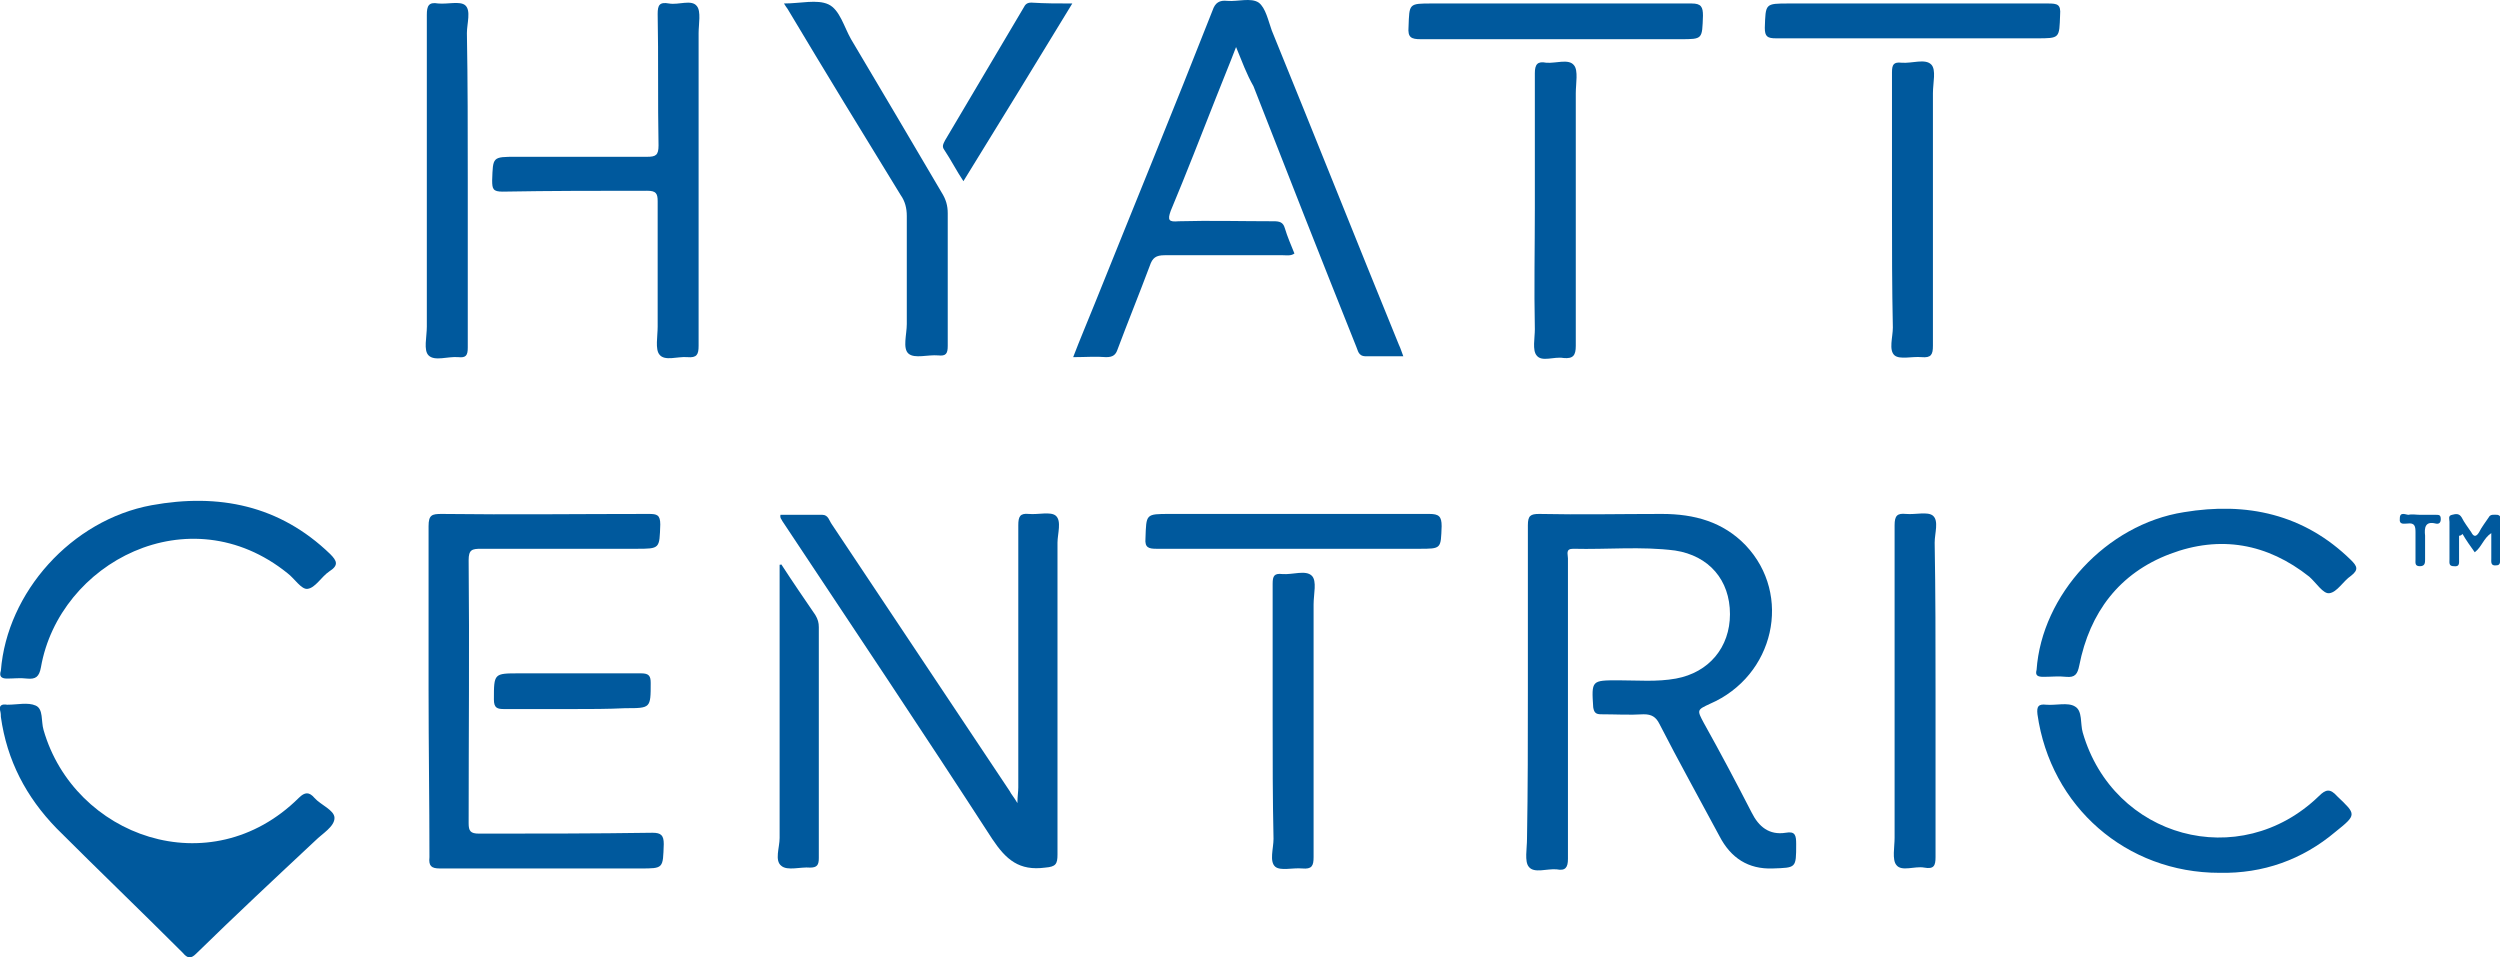 <?xml version="1.0" encoding="utf-8"?>
<!-- Generator: Adobe Illustrator 21.1.0, SVG Export Plug-In . SVG Version: 6.00 Build 0)  -->
<svg version="1.1" id="Layer_1" xmlns="http://www.w3.org/2000/svg" xmlns:xlink="http://www.w3.org/1999/xlink" x="0px" y="0px"
	 viewBox="0 0 287 109.9" style="enable-background:new 0 0 287 109.9;" xml:space="preserve">
<style type="text/css">
	.st0{fill:#00599D;}
</style>
<g id="_x38_0M1kZ_1_">
	<g>
		<path class="st0" d="M175.4,79.2c0-6.3,0-12.6,0-18.9c0-1.1,0.3-1.3,1.3-1.3c4.7,0.1,9.4,0,14.1,0c3.7,0,7,0.9,9.6,3.6
			c5.4,5.7,3.3,15-4.1,18.2c-1.5,0.7-1.5,0.7-0.7,2.2c1.9,3.4,3.7,6.8,5.5,10.3c0.8,1.6,2,2.6,3.9,2.3c1.1-0.2,1.2,0.3,1.2,1.3
			c0,2.8,0,2.7-2.7,2.8c-2.8,0.1-4.8-1.2-6.1-3.7c-2.3-4.3-4.7-8.6-6.9-12.9c-0.4-0.8-0.9-1.1-1.8-1.1c-1.6,0.1-3.3,0-4.9,0
			c-0.6,0-0.8-0.2-0.9-0.8c-0.2-3.1-0.2-3.1,2.9-3.1c2.2,0,4.4,0.2,6.6-0.2c3.8-0.7,6.2-3.6,6.2-7.4c0-3.9-2.4-6.7-6.3-7.3
			c-3.9-0.5-7.8-0.1-11.7-0.2c-0.9,0-0.6,0.6-0.6,1.1c0,2.7,0,5.4,0,8.2c0,8.8,0,17.5,0,26.3c0,1-0.3,1.4-1.3,1.2
			c-1.1-0.1-2.6,0.5-3.2-0.3c-0.5-0.6-0.2-2.1-0.2-3.2C175.4,90.6,175.4,84.9,175.4,79.2z"/>
		<path class="st0" d="M141.9,5.4c-0.8,2.1-1.6,4-2.3,5.8c-1.7,4.3-3.4,8.7-5.2,13c-0.4,1.1-0.2,1.3,0.9,1.2c3.6-0.1,7.3,0,10.9,0
			c0.7,0,1.1,0.1,1.3,0.8c0.3,1,0.7,1.9,1.1,2.9c-0.4,0.3-0.9,0.2-1.3,0.2c-4.5,0-9.1,0-13.6,0c-1,0-1.4,0.3-1.7,1.2
			c-1.2,3.2-2.5,6.4-3.7,9.6c-0.2,0.6-0.5,0.9-1.3,0.9c-1.2-0.1-2.4,0-3.8,0c0.8-2.1,1.7-4.2,2.5-6.2c4.5-11.2,9.1-22.4,13.5-33.6
			c0.3-0.9,0.8-1.2,1.7-1.1c1.2,0.1,2.7-0.4,3.6,0.2c0.8,0.6,1.1,2.1,1.5,3.2c4.9,12,9.7,24.1,14.6,36.1c0.2,0.4,0.3,0.8,0.5,1.3
			c-1.5,0-2.9,0-4.3,0c-0.9,0-0.9-0.7-1.1-1.1c-4-10-7.9-19.9-11.8-29.9C143.1,8.5,142.6,7.1,141.9,5.4z"/>
		<path class="st0" d="M89.6,59.1c1.6,0,3.2,0,4.8,0c0.7,0,0.8,0.7,1.1,1.1c6.8,10.2,13.6,20.4,20.4,30.6c0.2,0.4,0.5,0.7,0.9,1.4
			c0-0.8,0.1-1.3,0.1-1.8c0-10,0-20,0-30.1c0-1,0.2-1.4,1.2-1.3c1.1,0.1,2.5-0.3,3.1,0.2c0.7,0.6,0.2,2.1,0.2,3.1
			c0,11.9,0,23.8,0,35.8c0,1.1-0.2,1.4-1.4,1.5c-3,0.4-4.5-0.9-6.1-3.3C106,84.1,97.9,72,89.8,59.8C89.8,59.7,89.5,59.5,89.6,59.1z"
			/>
		<path class="st0" d="M49.2,79.2c0-6.3,0-12.5,0-18.8c0-1.3,0.4-1.4,1.5-1.4c7.9,0.1,15.9,0,23.8,0c0.9,0,1.3,0.1,1.3,1.2
			C75.7,63,75.8,63,73,63c-5.9,0-11.9,0-17.8,0c-1,0-1.4,0.1-1.4,1.3c0.1,10.1,0,20.1,0,30.2c0,0.9,0.2,1.2,1.2,1.2
			c6.6,0,13.2,0,19.9-0.1c1,0,1.3,0.3,1.3,1.3c-0.1,2.8,0,2.8-2.7,2.8c-7.7,0-15.3,0-23,0c-1,0-1.3-0.3-1.2-1.3
			C49.3,92,49.2,85.6,49.2,79.2z"/>
		<path class="st0" d="M0,81.5c-0.1-0.5,0.2-0.7,0.8-0.6h0.1c1.1,0,2.3-0.3,3.2,0.1s0.6,1.8,0.9,2.8c3.5,12.2,19.1,17.9,29.3,7.8
			c0.7-0.7,1.2-0.7,1.8,0c0.7,0.8,2.3,1.4,2.3,2.3c0,1-1.4,1.8-2.2,2.6c-4.6,4.3-9.2,8.6-13.7,13c-0.6,0.6-1,0.5-1.5-0.1
			c-4.8-4.8-9.7-9.5-14.5-14.3C3,91.5,0.8,87.3,0.1,82.3C0.1,82.1,0.1,81.9,0,81.5z"/>
		<path class="st0" d="M80.2,20.7c0,6.3,0,12.7,0,19c0,1-0.2,1.4-1.3,1.3c-1.1-0.1-2.6,0.5-3.2-0.3c-0.5-0.6-0.2-2.1-0.2-3.2
			c0-4.8,0-9.6,0-14.4c0-0.9-0.2-1.2-1.2-1.2c-5.5,0-11.1,0-16.6,0.1c-1.1,0-1.2-0.3-1.2-1.3c0.1-2.7,0-2.7,2.8-2.7c5,0,10,0,15,0
			c1,0,1.3-0.2,1.3-1.3c-0.1-5,0-10.1-0.1-15.1c0-1,0.2-1.4,1.3-1.2c1.1,0.2,2.6-0.5,3.2,0.3c0.5,0.6,0.2,2.1,0.2,3.1
			C80.2,9.4,80.2,15,80.2,20.7z"/>
		<path class="st0" d="M0.1,77c0.7-9,8.1-17.3,17.3-19c7.7-1.4,14.7,0,20.5,5.6c0.8,0.8,1,1.3-0.1,2c-0.9,0.6-1.6,1.9-2.5,2
			c-0.7,0.1-1.5-1.2-2.3-1.8C21.7,56.7,6.8,64.6,4.7,76.6c-0.2,1.1-0.6,1.4-1.6,1.3c-0.8-0.1-1.5,0-2.3,0C0.1,77.9-0.1,77.6,0.1,77z
			"/>
		<path class="st0" d="M90,0.4c1.9,0,3.8-0.5,5.1,0.1c1.3,0.6,1.8,2.6,2.6,4c3.5,5.9,7,11.8,10.4,17.6c0.5,0.8,0.7,1.5,0.7,2.4
			c0,5.1,0,10.2,0,15.2c0,0.9-0.2,1.2-1.1,1.1c-1.2-0.1-2.7,0.4-3.4-0.2c-0.7-0.6-0.2-2.2-0.2-3.4c0-4.1,0-8.2,0-12.4
			c0-0.9-0.2-1.7-0.7-2.4c-4.3-7-8.7-14.2-13-21.4C90.3,0.9,90.2,0.7,90,0.4z"/>
		<path class="st0" d="M233.8,76.9c0.6-8.6,8-16.7,16.9-18.1c7.2-1.2,13.8,0.2,19.2,5.5c0.7,0.7,0.9,1.1,0,1.8
			c-0.9,0.6-1.6,1.9-2.5,2c-0.7,0.1-1.5-1.2-2.3-1.9c-4.8-3.8-10.2-4.8-16-2.6c-5.8,2.2-9.2,6.7-10.4,12.8c-0.2,1-0.5,1.4-1.5,1.3
			c-0.9-0.1-1.7,0-2.6,0C234,77.7,233.6,77.6,233.8,76.9z"/>
		<path class="st0" d="M254.8,100.2c-10.7,0-19.4-7.6-20.9-18.2c-0.1-0.9,0.1-1.2,1-1.1c1.1,0.1,2.5-0.3,3.3,0.2
			c0.9,0.5,0.6,2,0.9,3c3.5,12.1,18,16.1,27.1,7.3c0.8-0.8,1.3-0.9,2.1,0c2.2,2.1,2.3,2.1-0.2,4.1
			C264.3,98.7,259.8,100.3,254.8,100.2z"/>
		<path class="st0" d="M222.2,79.4c0,6.3,0,12.7,0,19c0,1-0.2,1.4-1.3,1.2c-1.1-0.2-2.6,0.5-3.2-0.3c-0.5-0.6-0.2-2.1-0.2-3.1
			c0-12,0-23.9,0-35.9c0-1.1,0.3-1.4,1.3-1.3c1.1,0.1,2.5-0.3,3.1,0.2c0.7,0.6,0.2,2,0.2,3.1C222.2,68,222.2,73.7,222.2,79.4z"/>
		<path class="st0" d="M53.7,20.7c0,6.4,0,12.8,0,19.2c0,0.9-0.2,1.2-1.1,1.1c-1.2-0.1-2.7,0.5-3.4-0.2c-0.6-0.6-0.2-2.1-0.2-3.3
			c0-11.9,0-23.8,0-35.8c0-1,0.2-1.5,1.3-1.3c1.1,0.1,2.5-0.3,3.1,0.2c0.7,0.6,0.2,2.1,0.2,3.2C53.7,9.4,53.7,15,53.7,20.7z"/>
		<path class="st0" d="M176.2,23.9c0-5.2,0-10.3,0-15.5c0-1,0.3-1.4,1.3-1.2c1.1,0.1,2.6-0.5,3.2,0.3c0.5,0.6,0.2,2.1,0.2,3.2
			c0,9.7,0,19.3,0,29c0,1.1-0.3,1.5-1.4,1.4c-1.1-0.2-2.5,0.5-3.1-0.3c-0.5-0.6-0.2-2-0.2-3C176.1,33.1,176.2,28.5,176.2,23.9z"/>
		<path class="st0" d="M217.2,23.9c0-5.2,0-10.4,0-15.6c0-0.9,0.2-1.2,1.1-1.1c1.2,0.1,2.7-0.5,3.4,0.2c0.6,0.6,0.2,2.1,0.2,3.3
			c0,9.7,0,19.3,0,29c0,1-0.2,1.4-1.3,1.3c-1.1-0.1-2.5,0.3-3.1-0.2c-0.7-0.6-0.2-2.1-0.2-3.2C217.2,33,217.2,28.5,217.2,23.9z"/>
		<path class="st0" d="M146.1,82.6c0-5.2,0-10.4,0-15.6c0-0.9,0.2-1.2,1.1-1.1c1.2,0.1,2.7-0.5,3.4,0.2c0.6,0.6,0.2,2.1,0.2,3.3
			c0,9.7,0,19.3,0,29c0,1-0.2,1.4-1.3,1.3s-2.5,0.3-3.1-0.2c-0.7-0.6-0.2-2.1-0.2-3.2C146.1,91.7,146.1,87.2,146.1,82.6z"/>
		<path class="st0" d="M89.7,64.8c1.3,2,2.6,3.9,3.9,5.8c0.3,0.5,0.4,0.9,0.4,1.4c0,8.8,0,17.7,0,26.5c0,0.8-0.2,1.1-1,1.1
			c-1.1-0.1-2.6,0.4-3.3-0.2c-0.8-0.6-0.2-2.1-0.2-3.2c0-10,0-19.9,0-29.9c0-0.5,0-1,0-1.5C89.5,64.9,89.6,64.8,89.7,64.8z"/>
		<path class="st0" d="M178.7,0.4c5.2,0,10.3,0,15.5,0c1.1,0,1.3,0.4,1.3,1.4c-0.1,2.7,0,2.7-2.6,2.7c-9.9,0-19.9,0-29.8,0
			c-1.1,0-1.5-0.2-1.4-1.4c0.1-2.7,0-2.7,2.7-2.7C169.1,0.4,173.9,0.4,178.7,0.4z"/>
		<path class="st0" d="M219.7,4.4c-5.3,0-10.5,0-15.8,0c-1,0-1.3-0.2-1.3-1.2c0.1-2.8,0-2.8,2.8-2.8c9.9,0,19.8,0,29.7,0
			c1.1,0,1.5,0.1,1.4,1.3c-0.1,2.7,0,2.7-2.7,2.7C229.2,4.4,224.4,4.4,219.7,4.4z"/>
		<path class="st0" d="M148.3,63c-5.2,0-10.3,0-15.5,0c-0.9,0-1.4-0.1-1.3-1.2c0.1-2.8,0-2.8,2.8-2.8c9.9,0,19.9,0,29.8,0
			c1.1,0,1.4,0.3,1.4,1.4c-0.1,2.6,0,2.6-2.6,2.6C158,63,153.2,63,148.3,63z"/>
		<path class="st0" d="M123.1,0.4c-4.2,6.9-8.3,13.6-12.5,20.4c-0.8-1.2-1.4-2.4-2.2-3.6c-0.3-0.4-0.1-0.7,0.1-1.1
			c3-5.1,6-10.1,9-15.2c0.2-0.4,0.4-0.6,0.9-0.6C120,0.4,121.4,0.4,123.1,0.4z"/>
		<path class="st0" d="M65.6,81.4c-2.6,0-5.2,0-7.7,0c-0.8,0-1.2-0.1-1.2-1.1c0-3,0-3,2.9-3c4.7,0,9.3,0,14,0c0.9,0,1.1,0.3,1.1,1.1
			c0,2.9,0,2.9-2.9,2.9C69.8,81.4,67.7,81.4,65.6,81.4z"/>
		<path class="st0" d="M282.3,61.5c0,0.9,0,1.8,0,2.7c0,0.4,0.1,0.9-0.6,0.8c-0.6,0-0.5-0.4-0.5-0.8c0-1.4,0-2.9,0-4.3
			c0-0.3-0.2-0.7,0.3-0.8c0.4-0.1,0.8-0.2,1.1,0.3c0.3,0.6,0.7,1.1,1.1,1.7c0.3,0.6,0.6,0.5,0.9,0c0.3-0.6,0.7-1.1,1.1-1.7
			c0.2-0.4,0.6-0.3,1-0.3c0.5,0.1,0.3,0.5,0.3,0.7c0,1.4,0,2.9,0,4.3c0,0.3,0.1,0.8-0.4,0.8c-0.7,0.1-0.6-0.4-0.6-0.8
			c0-0.9,0-1.8,0-2.9c-0.9,0.6-1.1,1.6-1.9,2.2c-0.5-0.7-1-1.4-1.4-2.1C282.5,61.5,282.4,61.5,282.3,61.5z"/>
		<path class="st0" d="M277.8,59.1c0.6,0,1.2,0,1.8,0c0.4,0,0.6,0,0.6,0.5c0,0.4-0.2,0.6-0.6,0.5c-1.2-0.3-1.3,0.5-1.2,1.4
			c0,0.9,0,1.8,0,2.7c0,0.4,0,0.8-0.6,0.8s-0.5-0.4-0.5-0.8c0-1,0-2.1,0-3.1c0-0.7-0.1-1.1-0.9-1c-0.4,0-1,0.2-0.9-0.6
			c0-0.8,0.7-0.4,1-0.4C276.9,59,277.4,59.1,277.8,59.1z"/>
	</g>
</g>
</svg>
